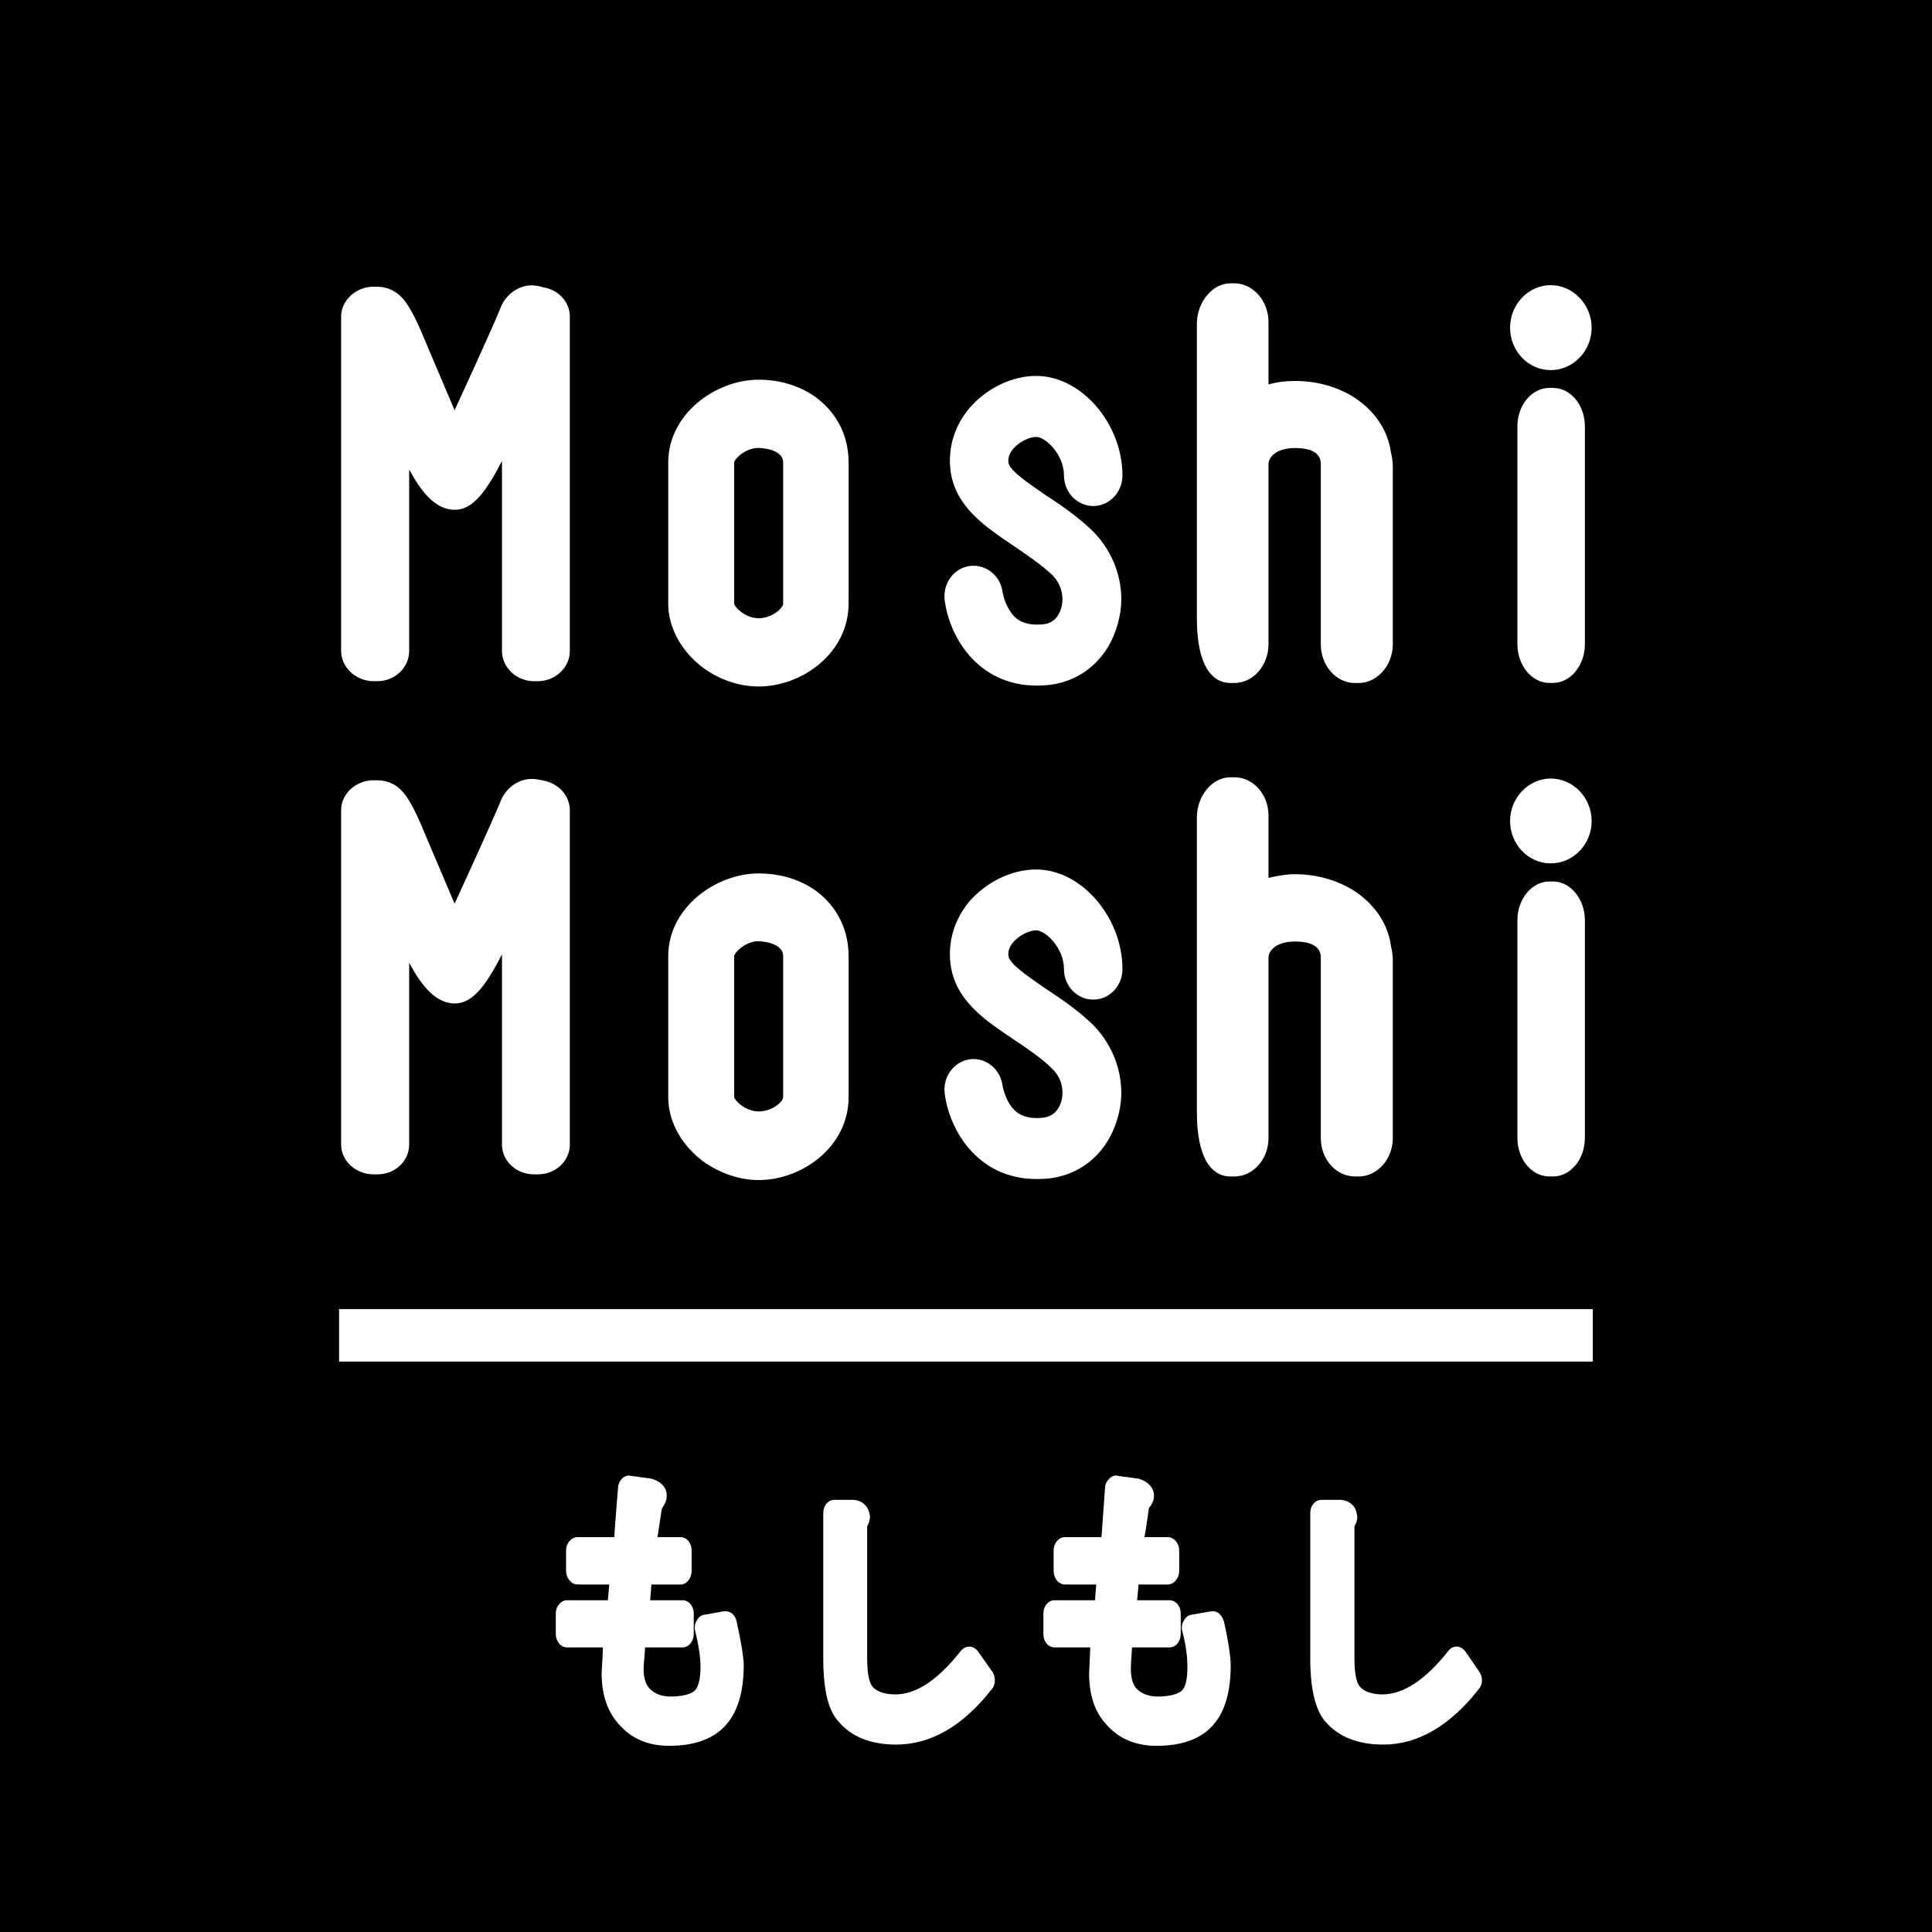 <svg width="110" height="110" viewBox="0 0 110 110" fill="none" xmlns="http://www.w3.org/2000/svg">
<rect x="0" y="0" width="110" height="110" fill="#808080" stroke="none"/>
<g clip-path="url(#clip0_8160_21499)">
<path d="M110 0H0V110H110V0Z" fill="black"/>
<path d="M30.908 16.351C30.71 16.296 30.49 16.247 30.264 16.247C29.499 16.247 28.745 16.802 28.476 17.584C27.903 18.982 25.883 23.357 25.883 23.357L24.128 19.224C24.128 19.224 23.495 17.601 22.911 16.973C22.57 16.588 22.053 16.324 21.486 16.324H21.271C20.264 16.324 19.422 17.1 19.422 18.019V37.061C19.422 37.997 20.264 38.784 21.271 38.784H21.486C22.493 38.784 23.297 38.002 23.297 37.061V26.731C23.996 28.024 24.794 29.026 25.9 29.026C26.913 29.026 27.672 27.997 28.58 26.252V37.061C28.58 37.997 29.4 38.784 30.402 38.784H30.616C31.629 38.784 32.444 38.002 32.444 37.061V18.019C32.444 17.188 31.772 16.472 30.908 16.357V16.351Z" fill="white"/>
<path d="M46.533 22.68C45.614 21.987 44.436 21.618 43.198 21.618C40.754 21.618 38.046 23.561 38.046 26.335V34.364C38.046 35.641 38.696 36.913 39.796 37.832C40.748 38.63 41.998 39.086 43.192 39.086C45.674 39.086 48.316 37.177 48.316 34.364V26.335C48.316 24.854 47.683 23.561 46.527 22.68H46.533ZM43.198 35.201C42.405 35.201 41.8 34.535 41.8 34.364V26.335C41.8 26.159 42.405 25.504 43.198 25.504C43.198 25.504 44.59 25.52 44.59 26.335V34.364C44.59 34.623 43.957 35.201 43.198 35.201Z" fill="white"/>
<path d="M79.174 25.625C78.971 24.458 78.299 23.473 77.276 22.746C76.296 22.058 75.047 21.69 73.726 21.69C73.22 21.69 72.73 21.745 72.223 21.888V18.338C72.223 17.133 71.343 16.131 70.281 16.131H70.061C69.009 16.131 68.145 17.232 68.145 18.426V35.217C68.145 37.892 69.009 38.888 70.061 38.888H70.281C71.343 38.888 72.223 37.892 72.223 36.681V34.221V26.423C72.223 26.048 72.642 25.509 73.726 25.509C74.81 25.509 75.201 25.889 75.201 26.423V34.221V36.681C75.201 37.892 76.065 38.888 77.149 38.888H77.353C78.409 38.888 79.301 37.892 79.301 36.681V26.544C79.301 26.224 79.24 25.982 79.169 25.63L79.174 25.625Z" fill="white"/>
<path d="M55.173 23.269C54.32 24.282 53.957 25.548 54.122 26.819C54.397 28.839 56.065 29.973 57.688 31.062C58.442 31.579 59.252 32.119 59.901 32.73C60.545 33.363 60.578 34.194 60.396 34.694C60.275 35.074 59.972 35.537 59.279 35.553H59.268C58.211 35.625 57.776 35.201 57.523 34.816C57.177 34.315 57.083 33.709 57.083 33.709V33.731C56.978 32.779 56.142 32.119 55.234 32.223C54.32 32.339 53.676 33.192 53.786 34.155C54.034 36.252 55.746 39.268 59.45 39.02C61.365 38.916 62.906 37.705 63.533 35.867C63.731 35.289 63.842 34.694 63.842 34.117C63.842 32.647 63.225 31.205 62.13 30.154C61.271 29.345 60.314 28.696 59.477 28.151C58.596 27.54 57.479 26.797 57.419 26.34L57.408 26.224C57.408 26.081 57.457 25.834 57.683 25.553C58.063 25.124 58.63 24.876 58.998 24.876C59.527 24.876 60.578 25.872 60.578 27.072C60.578 28.024 61.326 28.811 62.245 28.811C63.164 28.811 63.907 28.024 63.907 27.072C63.907 24.117 61.563 21.403 58.998 21.403C57.6 21.403 56.142 22.119 55.168 23.269H55.173Z" fill="white"/>
<path d="M90.237 36.676C90.237 37.887 89.417 38.883 88.421 38.883H88.217C87.215 38.883 86.395 37.887 86.395 36.676V24.276C86.395 23.066 87.21 22.086 88.217 22.086H88.421C89.422 22.086 90.237 23.066 90.237 24.276V36.676Z" fill="white"/>
<path d="M90.622 18.657C90.622 19.983 89.571 21.073 88.294 21.073C87.017 21.073 85.977 19.989 85.977 18.657C85.977 17.325 87.028 16.235 88.294 16.235C89.56 16.235 90.622 17.342 90.622 18.657Z" fill="white"/>
<path d="M30.908 44.436C30.71 44.392 30.49 44.348 30.264 44.348C29.499 44.348 28.745 44.898 28.476 45.685C27.903 47.061 25.883 51.453 25.883 51.453L24.128 47.32C24.128 47.32 23.495 45.685 22.911 45.063C22.57 44.667 22.053 44.425 21.486 44.425H21.271C20.264 44.425 19.422 45.19 19.422 46.131V65.162C19.422 66.109 20.264 66.863 21.271 66.863H21.486C22.493 66.863 23.297 66.109 23.297 65.162V54.821C23.996 56.109 24.794 57.133 25.9 57.133C26.913 57.133 27.672 56.103 28.58 54.342V65.162C28.58 66.109 29.4 66.863 30.402 66.863H30.616C31.629 66.863 32.444 66.109 32.444 65.162V46.131C32.444 45.289 31.772 44.579 30.908 44.436Z" fill="white"/>
<path d="M46.533 50.776C45.614 50.083 44.436 49.73 43.198 49.73C40.754 49.73 38.046 51.673 38.046 54.441V62.471C38.046 63.759 38.696 65.008 39.796 65.938C40.748 66.714 41.998 67.188 43.192 67.188C45.674 67.188 48.316 65.284 48.316 62.471V54.441C48.316 52.961 47.683 51.657 46.527 50.776H46.533ZM43.198 63.28C42.405 63.28 41.8 62.614 41.8 62.466V54.436C41.8 54.271 42.405 53.588 43.198 53.588C43.198 53.588 44.59 53.627 44.59 54.436V62.466C44.59 62.73 43.957 63.28 43.198 63.28Z" fill="white"/>
<path d="M79.174 53.709C78.971 52.559 78.299 51.574 77.276 50.837C76.296 50.16 75.047 49.774 73.726 49.774C73.22 49.774 72.73 49.868 72.223 49.983V46.439C72.223 45.212 71.343 44.254 70.281 44.254H70.061C69.009 44.254 68.145 45.316 68.145 46.549V63.319C68.145 66.004 69.009 66.984 70.061 66.984H70.281C71.343 66.984 72.223 66.01 72.223 64.794V62.322V54.518C72.223 54.15 72.642 53.605 73.726 53.605C74.81 53.605 75.201 53.996 75.201 54.518V62.322V64.794C75.201 66.004 76.065 66.984 77.149 66.984H77.353C78.409 66.984 79.301 66.01 79.301 64.794V54.645C79.301 54.331 79.24 54.084 79.169 53.715L79.174 53.709Z" fill="white"/>
<path d="M55.173 51.348C54.32 52.383 53.957 53.643 54.122 54.915C54.397 56.956 56.065 58.079 57.688 59.163C58.442 59.67 59.252 60.204 59.901 60.842C60.545 61.453 60.578 62.279 60.396 62.796C60.275 63.159 59.972 63.61 59.279 63.649H59.268C58.211 63.726 57.776 63.291 57.523 62.922C57.177 62.405 57.083 61.816 57.083 61.816V61.838C56.978 60.881 56.142 60.198 55.234 60.308C54.32 60.435 53.676 61.293 53.786 62.24C54.034 64.342 55.746 67.364 59.45 67.116C61.365 67.017 62.906 65.801 63.533 63.963C63.731 63.39 63.842 62.818 63.842 62.229C63.842 60.743 63.225 59.307 62.13 58.25C61.271 57.441 60.314 56.802 59.477 56.252C58.596 55.636 57.479 54.893 57.419 54.441L57.408 54.326C57.408 54.177 57.457 53.919 57.683 53.649C58.063 53.214 58.63 52.972 58.998 52.972C59.527 52.972 60.578 53.963 60.578 55.184C60.578 56.136 61.326 56.913 62.245 56.913C63.164 56.913 63.907 56.136 63.907 55.184C63.907 52.212 61.563 49.505 58.998 49.505C57.6 49.505 56.142 50.215 55.168 51.354L55.173 51.348Z" fill="white"/>
<path d="M90.237 64.794C90.237 66.004 89.417 66.984 88.421 66.984H88.217C87.215 66.984 86.395 66.01 86.395 64.794V52.389C86.395 51.194 87.21 50.187 88.217 50.187H88.421C89.422 50.187 90.237 51.2 90.237 52.389V64.794Z" fill="white"/>
<path d="M90.622 46.747C90.622 48.074 89.571 49.158 88.294 49.158C87.017 49.158 85.977 48.074 85.977 46.747C85.977 45.421 87.028 44.326 88.294 44.326C89.56 44.326 90.622 45.41 90.622 46.747Z" fill="white"/>
<path d="M90.688 74.535H19.306V77.523H90.688V74.535Z" fill="white"/>
<path d="M41.932 92.29C41.86 91.937 41.569 91.695 41.222 91.739L40.105 91.937C39.923 91.954 39.758 92.086 39.664 92.273C39.554 92.438 39.532 92.675 39.582 92.867C39.78 93.682 39.884 94.348 39.884 94.904C39.884 95.548 39.774 96.015 39.582 96.23C39.516 96.307 39.207 96.593 38.167 96.593C37.628 96.593 37.221 96.406 36.962 96.115C36.753 95.889 36.643 95.498 36.643 94.997L36.665 94.656C36.665 94.656 36.714 94.089 36.731 93.797H38.861C39.207 93.797 39.499 93.462 39.499 93.032V91.86C39.499 91.448 39.213 91.112 38.861 91.112H37.017C37.028 90.914 37.083 90.38 37.089 90.215H38.751C39.108 90.215 39.378 89.851 39.378 89.444V88.272C39.378 87.87 39.114 87.518 38.751 87.518H37.435C37.49 87.193 37.666 85.938 37.694 85.861C37.859 85.652 37.958 85.427 37.958 85.195V85.069C37.925 84.678 37.644 84.364 37.166 84.216L37.083 84.188L35.911 84.029C35.729 83.974 35.559 84.056 35.421 84.177C35.289 84.309 35.206 84.474 35.19 84.695C35.19 84.695 35.008 86.891 34.975 87.518H32.884C32.526 87.518 32.229 87.87 32.229 88.272V89.444C32.229 89.851 32.526 90.215 32.884 90.215H34.689C34.689 90.248 34.623 90.881 34.612 91.112H32.295C31.937 91.112 31.645 91.448 31.645 91.86V93.032C31.645 93.462 31.932 93.797 32.295 93.797H34.326C34.326 94.062 34.276 94.876 34.276 94.876C34.276 94.843 34.254 95.272 34.254 95.272C34.254 96.45 34.573 97.435 35.212 98.145C35.933 98.993 36.901 99.4 38.112 99.4C39.554 99.4 40.655 98.993 41.343 98.2C42.009 97.446 42.344 96.302 42.344 94.821C42.344 94.37 42.207 93.539 41.937 92.29" fill="white"/>
<path d="M56.5 95.184L55.696 94.04C55.575 93.864 55.393 93.764 55.206 93.748C55.041 93.748 54.849 93.82 54.711 93.99C53.407 95.641 52.174 96.472 50.98 96.472C50.369 96.472 49.906 96.313 49.67 96.021C49.576 95.905 49.373 95.553 49.373 94.43V86.896C49.466 86.731 49.532 86.571 49.532 86.34L49.494 86.136C49.428 85.889 49.273 85.537 48.751 85.415L48.63 85.394H47.507C47.144 85.394 46.874 85.729 46.874 86.136V94.43C46.874 96.164 47.138 97.38 47.755 98.03C48.475 98.888 49.582 99.329 51.024 99.329C52.994 99.329 54.832 98.272 56.472 96.169C56.692 95.911 56.692 95.504 56.511 95.195" fill="white"/>
<path d="M69.67 92.29C69.571 91.937 69.301 91.695 68.971 91.739L67.832 91.937C67.661 91.954 67.501 92.086 67.402 92.273C67.298 92.438 67.254 92.675 67.314 92.867C67.529 93.682 67.606 94.348 67.606 94.904C67.606 95.548 67.518 96.015 67.314 96.23C67.237 96.307 66.934 96.593 65.911 96.593C65.355 96.593 64.959 96.406 64.683 96.115C64.485 95.889 64.386 95.498 64.386 94.997L64.397 94.656C64.397 94.656 64.441 94.089 64.452 93.797H66.577C66.951 93.797 67.226 93.462 67.226 93.032V91.86C67.226 91.448 66.956 91.112 66.577 91.112H64.744C64.755 90.914 64.821 90.38 64.821 90.215H66.483C66.846 90.215 67.138 89.851 67.138 89.444V88.272C67.138 87.87 66.846 87.518 66.483 87.518H65.162C65.234 87.193 65.399 85.938 65.415 85.861C65.591 85.652 65.702 85.427 65.702 85.195V85.069C65.652 84.678 65.366 84.364 64.898 84.216L64.821 84.188L63.643 84.029C63.467 83.974 63.291 84.056 63.17 84.177C63.027 84.309 62.933 84.474 62.917 84.695C62.917 84.695 62.763 86.891 62.713 87.518H60.633C60.27 87.518 59.989 87.87 59.989 88.272V89.444C59.989 89.851 60.27 90.215 60.633 90.215H62.416C62.416 90.248 62.355 90.881 62.35 91.112H60.033C59.686 91.112 59.406 91.448 59.406 91.86V93.032C59.406 93.462 59.686 93.797 60.033 93.797H62.075C62.064 94.062 62.031 94.876 62.031 94.876C62.031 94.843 62.009 95.272 62.009 95.272C62.009 96.45 62.306 97.435 62.955 98.145C63.687 98.993 64.645 99.4 65.85 99.4C67.314 99.4 68.409 98.993 69.086 98.2C69.747 97.446 70.071 96.302 70.071 94.821C70.071 94.37 69.956 93.539 69.681 92.29" fill="white"/>
<path d="M84.227 95.184L83.44 94.04C83.324 93.864 83.137 93.764 82.955 93.748C82.774 93.748 82.581 93.82 82.466 93.99C81.167 95.641 79.895 96.472 78.718 96.472C78.112 96.472 77.661 96.313 77.419 96.021C77.314 95.905 77.116 95.553 77.116 94.43V86.896C77.215 86.731 77.281 86.571 77.281 86.34L77.237 86.136C77.193 85.889 77.011 85.537 76.494 85.415L76.351 85.394H75.25C74.876 85.394 74.601 85.729 74.601 86.136V94.43C74.601 96.164 74.893 97.38 75.471 98.03C76.208 98.888 77.314 99.329 78.756 99.329C80.715 99.329 82.554 98.272 84.194 96.169C84.425 95.911 84.436 95.504 84.232 95.195" fill="white"/>
</g>
<defs>
<clipPath id="clip0_8160_21499">
<rect width="110" height="110" fill="white"/>
</clipPath>
</defs>
</svg>
